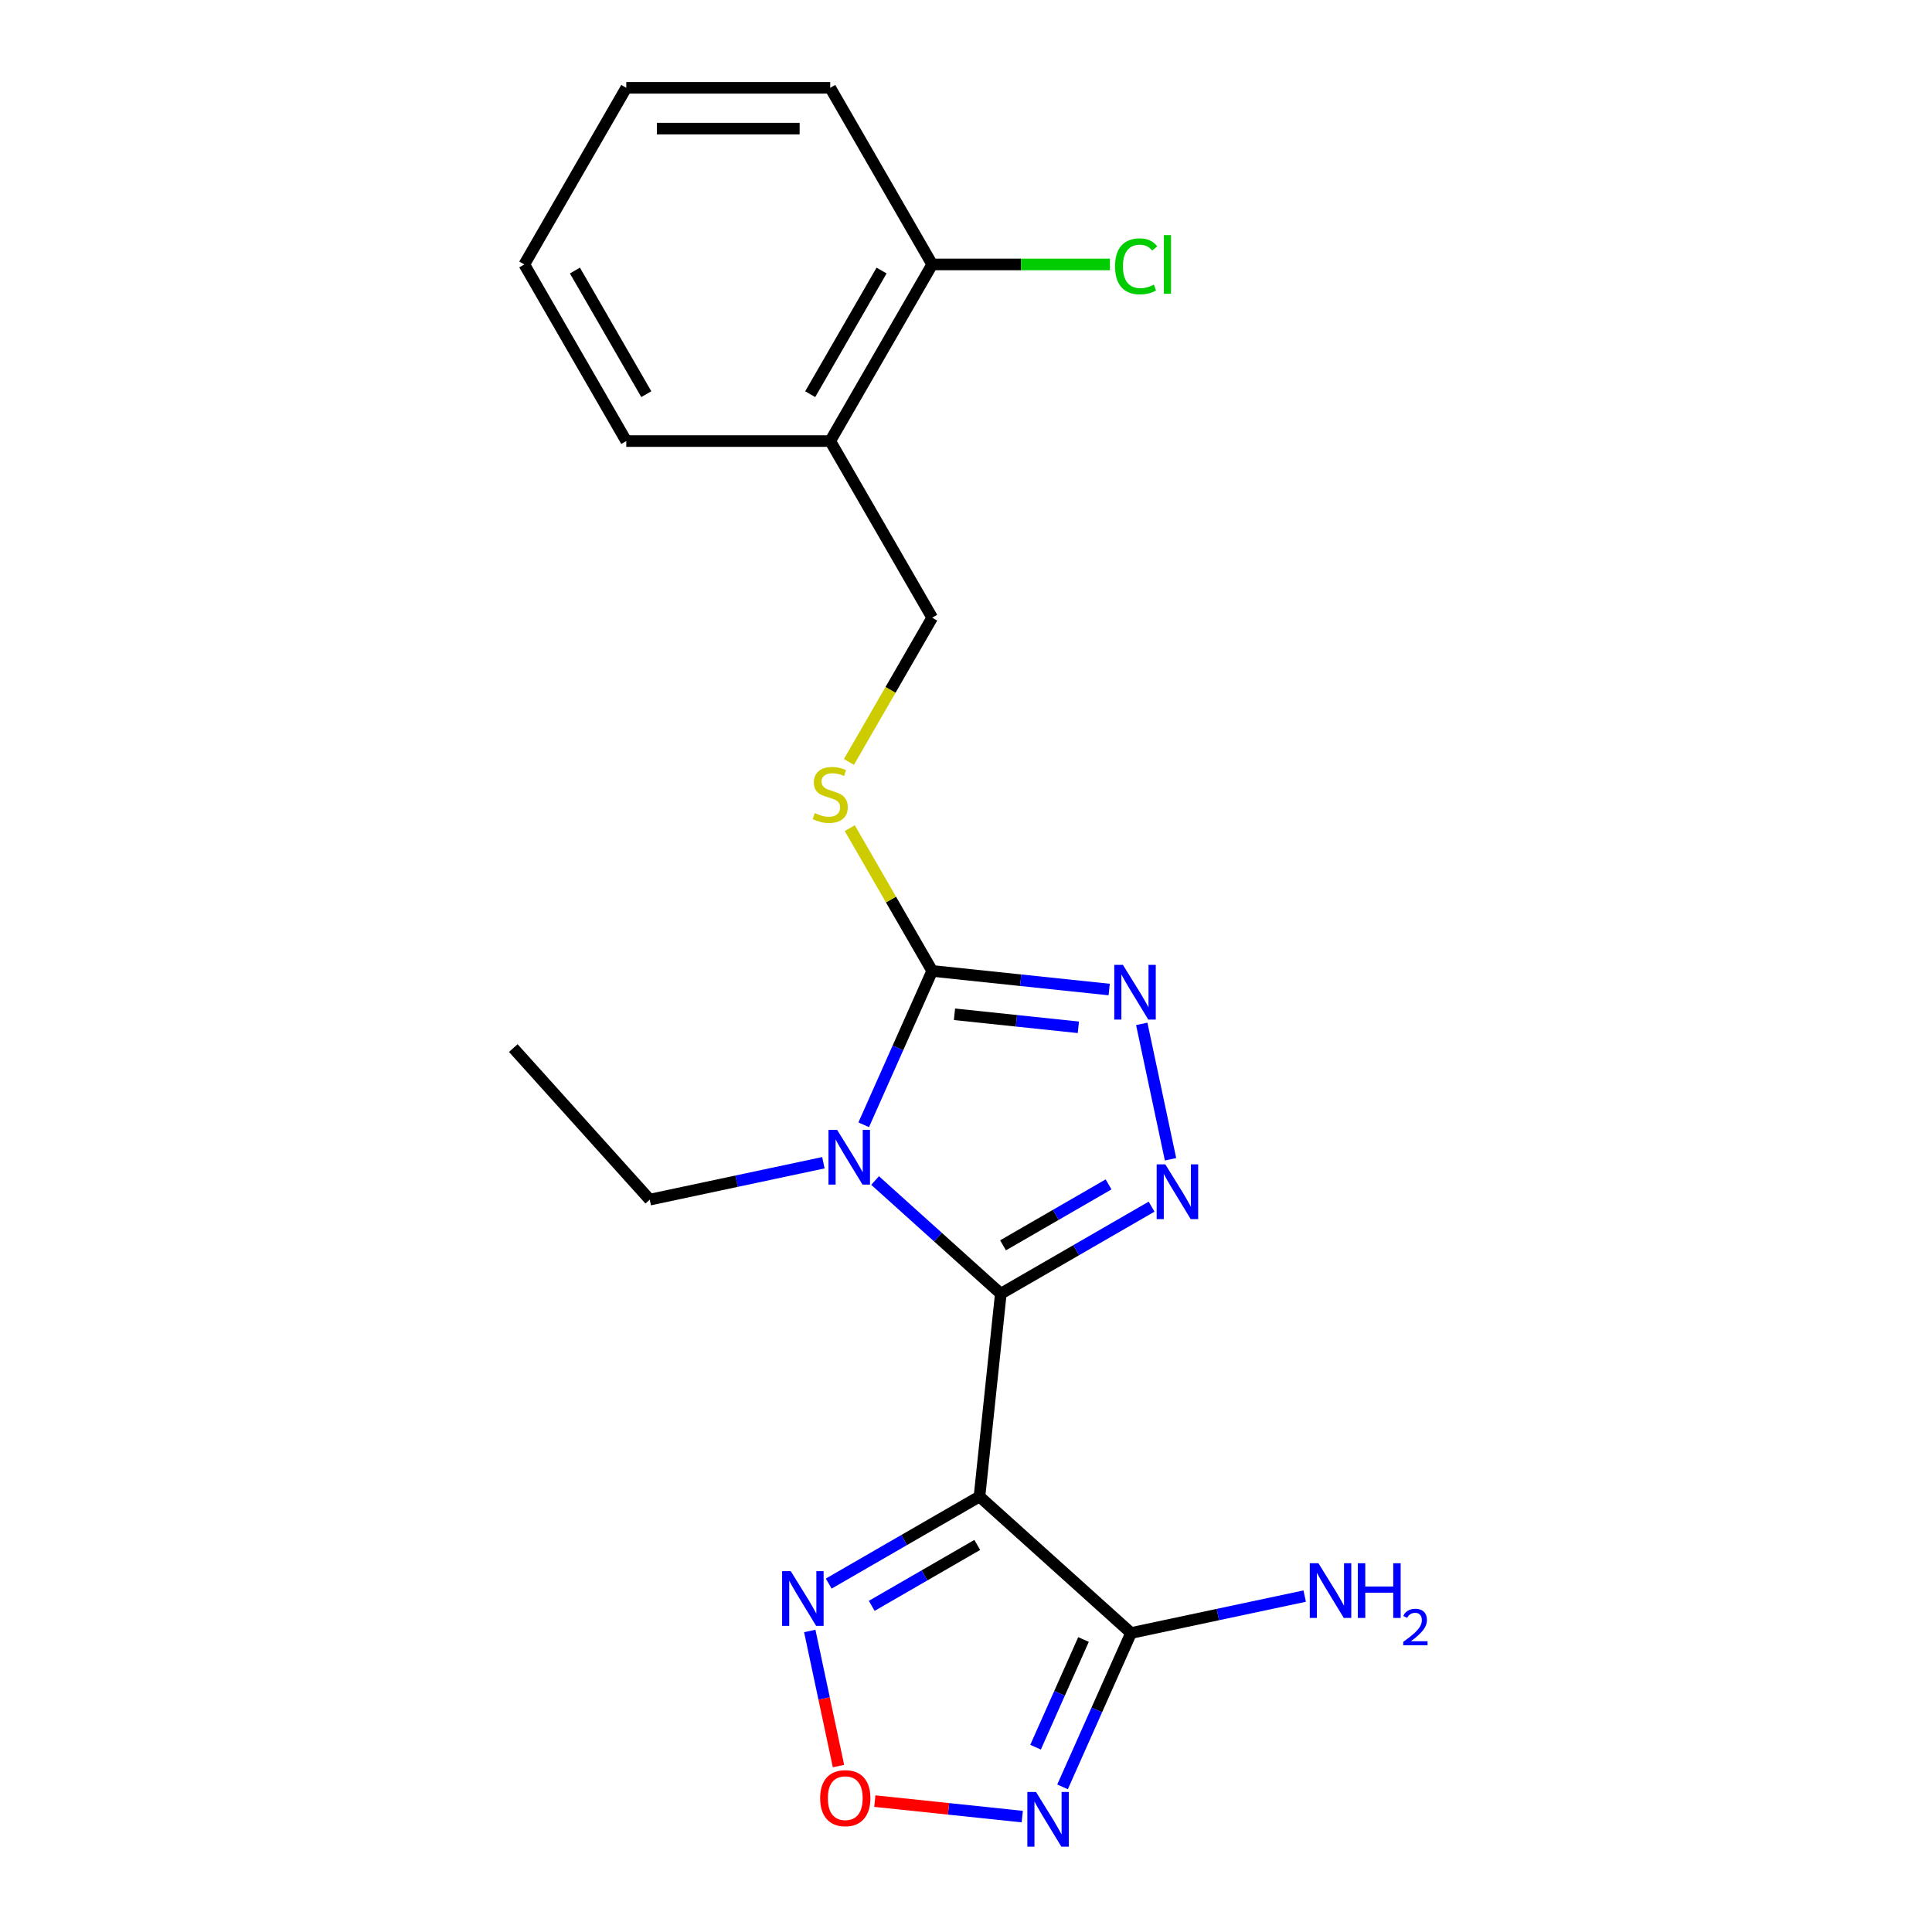 <?xml version='1.0' encoding='iso-8859-1'?>
<svg version='1.1' baseProfile='full'
              xmlns='http://www.w3.org/2000/svg'
                      xmlns:rdkit='http://www.rdkit.org/xml'
                      xmlns:xlink='http://www.w3.org/1999/xlink'
                  xml:space='preserve'
width='1000px' height='1000px' viewBox='0 0 1000 1000'>
<!-- END OF HEADER -->
<rect style='opacity:1.0;fill:#FFFFFF;stroke:none' width='1000' height='1000' x='0' y='0'> </rect>
<path class='bond-0' d='M 518.015,669.621 L 485.481,640.327' style='fill:none;fill-rule:evenodd;stroke:#000000;stroke-width:6px;stroke-linecap:butt;stroke-linejoin:miter;stroke-opacity:1' />
<path class='bond-0' d='M 485.481,640.327 L 452.946,611.033' style='fill:none;fill-rule:evenodd;stroke:#0000FF;stroke-width:6px;stroke-linecap:butt;stroke-linejoin:miter;stroke-opacity:1' />
<path class='bond-1' d='M 518.015,669.621 L 506.981,774.605' style='fill:none;fill-rule:evenodd;stroke:#000000;stroke-width:6px;stroke-linecap:butt;stroke-linejoin:miter;stroke-opacity:1' />
<path class='bond-2' d='M 518.015,669.621 L 557.035,647.093' style='fill:none;fill-rule:evenodd;stroke:#000000;stroke-width:6px;stroke-linecap:butt;stroke-linejoin:miter;stroke-opacity:1' />
<path class='bond-2' d='M 557.035,647.093 L 596.055,624.565' style='fill:none;fill-rule:evenodd;stroke:#0000FF;stroke-width:6px;stroke-linecap:butt;stroke-linejoin:miter;stroke-opacity:1' />
<path class='bond-2' d='M 519.165,644.579 L 546.479,628.809' style='fill:none;fill-rule:evenodd;stroke:#000000;stroke-width:6px;stroke-linecap:butt;stroke-linejoin:miter;stroke-opacity:1' />
<path class='bond-2' d='M 546.479,628.809 L 573.793,613.039' style='fill:none;fill-rule:evenodd;stroke:#0000FF;stroke-width:6px;stroke-linecap:butt;stroke-linejoin:miter;stroke-opacity:1' />
<path class='bond-3' d='M 447.047,582.188 L 464.775,542.369' style='fill:none;fill-rule:evenodd;stroke:#0000FF;stroke-width:6px;stroke-linecap:butt;stroke-linejoin:miter;stroke-opacity:1' />
<path class='bond-3' d='M 464.775,542.369 L 482.503,502.551' style='fill:none;fill-rule:evenodd;stroke:#000000;stroke-width:6px;stroke-linecap:butt;stroke-linejoin:miter;stroke-opacity:1' />
<path class='bond-14' d='M 426.188,601.83 L 381.25,611.382' style='fill:none;fill-rule:evenodd;stroke:#0000FF;stroke-width:6px;stroke-linecap:butt;stroke-linejoin:miter;stroke-opacity:1' />
<path class='bond-14' d='M 381.25,611.382 L 336.312,620.934' style='fill:none;fill-rule:evenodd;stroke:#000000;stroke-width:6px;stroke-linecap:butt;stroke-linejoin:miter;stroke-opacity:1' />
<path class='bond-5' d='M 506.981,774.605 L 585.429,845.24' style='fill:none;fill-rule:evenodd;stroke:#000000;stroke-width:6px;stroke-linecap:butt;stroke-linejoin:miter;stroke-opacity:1' />
<path class='bond-7' d='M 506.981,774.605 L 467.961,797.133' style='fill:none;fill-rule:evenodd;stroke:#000000;stroke-width:6px;stroke-linecap:butt;stroke-linejoin:miter;stroke-opacity:1' />
<path class='bond-7' d='M 467.961,797.133 L 428.941,819.662' style='fill:none;fill-rule:evenodd;stroke:#0000FF;stroke-width:6px;stroke-linecap:butt;stroke-linejoin:miter;stroke-opacity:1' />
<path class='bond-7' d='M 505.831,799.647 L 478.517,815.417' style='fill:none;fill-rule:evenodd;stroke:#000000;stroke-width:6px;stroke-linecap:butt;stroke-linejoin:miter;stroke-opacity:1' />
<path class='bond-7' d='M 478.517,815.417 L 451.203,831.187' style='fill:none;fill-rule:evenodd;stroke:#0000FF;stroke-width:6px;stroke-linecap:butt;stroke-linejoin:miter;stroke-opacity:1' />
<path class='bond-4' d='M 605.864,600.041 L 590.966,529.955' style='fill:none;fill-rule:evenodd;stroke:#0000FF;stroke-width:6px;stroke-linecap:butt;stroke-linejoin:miter;stroke-opacity:1' />
<path class='bond-9' d='M 482.503,502.551 L 461.17,465.601' style='fill:none;fill-rule:evenodd;stroke:#000000;stroke-width:6px;stroke-linecap:butt;stroke-linejoin:miter;stroke-opacity:1' />
<path class='bond-9' d='M 461.17,465.601 L 439.837,428.651' style='fill:none;fill-rule:evenodd;stroke:#CCCC00;stroke-width:6px;stroke-linecap:butt;stroke-linejoin:miter;stroke-opacity:1' />
<path class='bond-21' d='M 482.503,502.551 L 528.305,507.365' style='fill:none;fill-rule:evenodd;stroke:#000000;stroke-width:6px;stroke-linecap:butt;stroke-linejoin:miter;stroke-opacity:1' />
<path class='bond-21' d='M 528.305,507.365 L 574.108,512.179' style='fill:none;fill-rule:evenodd;stroke:#0000FF;stroke-width:6px;stroke-linecap:butt;stroke-linejoin:miter;stroke-opacity:1' />
<path class='bond-21' d='M 494.037,524.992 L 526.099,528.362' style='fill:none;fill-rule:evenodd;stroke:#000000;stroke-width:6px;stroke-linecap:butt;stroke-linejoin:miter;stroke-opacity:1' />
<path class='bond-21' d='M 526.099,528.362 L 558.16,531.732' style='fill:none;fill-rule:evenodd;stroke:#0000FF;stroke-width:6px;stroke-linecap:butt;stroke-linejoin:miter;stroke-opacity:1' />
<path class='bond-6' d='M 585.429,845.24 L 567.7,885.058' style='fill:none;fill-rule:evenodd;stroke:#000000;stroke-width:6px;stroke-linecap:butt;stroke-linejoin:miter;stroke-opacity:1' />
<path class='bond-6' d='M 567.7,885.058 L 549.972,924.876' style='fill:none;fill-rule:evenodd;stroke:#0000FF;stroke-width:6px;stroke-linecap:butt;stroke-linejoin:miter;stroke-opacity:1' />
<path class='bond-6' d='M 560.823,848.598 L 548.413,876.471' style='fill:none;fill-rule:evenodd;stroke:#000000;stroke-width:6px;stroke-linecap:butt;stroke-linejoin:miter;stroke-opacity:1' />
<path class='bond-6' d='M 548.413,876.471 L 536.003,904.344' style='fill:none;fill-rule:evenodd;stroke:#0000FF;stroke-width:6px;stroke-linecap:butt;stroke-linejoin:miter;stroke-opacity:1' />
<path class='bond-13' d='M 585.429,845.24 L 630.367,835.688' style='fill:none;fill-rule:evenodd;stroke:#000000;stroke-width:6px;stroke-linecap:butt;stroke-linejoin:miter;stroke-opacity:1' />
<path class='bond-13' d='M 630.367,835.688 L 675.305,826.136' style='fill:none;fill-rule:evenodd;stroke:#0000FF;stroke-width:6px;stroke-linecap:butt;stroke-linejoin:miter;stroke-opacity:1' />
<path class='bond-22' d='M 529.114,940.269 L 490.963,936.259' style='fill:none;fill-rule:evenodd;stroke:#0000FF;stroke-width:6px;stroke-linecap:butt;stroke-linejoin:miter;stroke-opacity:1' />
<path class='bond-22' d='M 490.963,936.259 L 452.812,932.249' style='fill:none;fill-rule:evenodd;stroke:#FF0000;stroke-width:6px;stroke-linecap:butt;stroke-linejoin:miter;stroke-opacity:1' />
<path class='bond-8' d='M 419.132,844.185 L 426.564,879.148' style='fill:none;fill-rule:evenodd;stroke:#0000FF;stroke-width:6px;stroke-linecap:butt;stroke-linejoin:miter;stroke-opacity:1' />
<path class='bond-8' d='M 426.564,879.148 L 433.996,914.111' style='fill:none;fill-rule:evenodd;stroke:#FF0000;stroke-width:6px;stroke-linecap:butt;stroke-linejoin:miter;stroke-opacity:1' />
<path class='bond-11' d='M 439.398,394.373 L 460.951,357.043' style='fill:none;fill-rule:evenodd;stroke:#CCCC00;stroke-width:6px;stroke-linecap:butt;stroke-linejoin:miter;stroke-opacity:1' />
<path class='bond-11' d='M 460.951,357.043 L 482.503,319.712' style='fill:none;fill-rule:evenodd;stroke:#000000;stroke-width:6px;stroke-linecap:butt;stroke-linejoin:miter;stroke-opacity:1' />
<path class='bond-10' d='M 429.722,228.293 L 482.503,319.712' style='fill:none;fill-rule:evenodd;stroke:#000000;stroke-width:6px;stroke-linecap:butt;stroke-linejoin:miter;stroke-opacity:1' />
<path class='bond-12' d='M 429.722,228.293 L 482.503,136.874' style='fill:none;fill-rule:evenodd;stroke:#000000;stroke-width:6px;stroke-linecap:butt;stroke-linejoin:miter;stroke-opacity:1' />
<path class='bond-12' d='M 419.355,204.024 L 456.302,140.031' style='fill:none;fill-rule:evenodd;stroke:#000000;stroke-width:6px;stroke-linecap:butt;stroke-linejoin:miter;stroke-opacity:1' />
<path class='bond-16' d='M 429.722,228.293 L 324.16,228.293' style='fill:none;fill-rule:evenodd;stroke:#000000;stroke-width:6px;stroke-linecap:butt;stroke-linejoin:miter;stroke-opacity:1' />
<path class='bond-15' d='M 482.503,136.874 L 528.505,136.874' style='fill:none;fill-rule:evenodd;stroke:#000000;stroke-width:6px;stroke-linecap:butt;stroke-linejoin:miter;stroke-opacity:1' />
<path class='bond-15' d='M 528.505,136.874 L 574.506,136.874' style='fill:none;fill-rule:evenodd;stroke:#00CC00;stroke-width:6px;stroke-linecap:butt;stroke-linejoin:miter;stroke-opacity:1' />
<path class='bond-17' d='M 482.503,136.874 L 429.722,45.455' style='fill:none;fill-rule:evenodd;stroke:#000000;stroke-width:6px;stroke-linecap:butt;stroke-linejoin:miter;stroke-opacity:1' />
<path class='bond-18' d='M 336.312,620.934 L 265.677,542.486' style='fill:none;fill-rule:evenodd;stroke:#000000;stroke-width:6px;stroke-linecap:butt;stroke-linejoin:miter;stroke-opacity:1' />
<path class='bond-19' d='M 324.16,228.293 L 271.379,136.874' style='fill:none;fill-rule:evenodd;stroke:#000000;stroke-width:6px;stroke-linecap:butt;stroke-linejoin:miter;stroke-opacity:1' />
<path class='bond-19' d='M 334.527,204.024 L 297.58,140.031' style='fill:none;fill-rule:evenodd;stroke:#000000;stroke-width:6px;stroke-linecap:butt;stroke-linejoin:miter;stroke-opacity:1' />
<path class='bond-20' d='M 429.722,45.455 L 324.16,45.455' style='fill:none;fill-rule:evenodd;stroke:#000000;stroke-width:6px;stroke-linecap:butt;stroke-linejoin:miter;stroke-opacity:1' />
<path class='bond-20' d='M 413.888,66.567 L 339.995,66.567' style='fill:none;fill-rule:evenodd;stroke:#000000;stroke-width:6px;stroke-linecap:butt;stroke-linejoin:miter;stroke-opacity:1' />
<path class='bond-23' d='M 271.379,136.874 L 324.16,45.455' style='fill:none;fill-rule:evenodd;stroke:#000000;stroke-width:6px;stroke-linecap:butt;stroke-linejoin:miter;stroke-opacity:1' />
<path  class='atom-1' d='M 433.307 584.827
L 442.587 599.827
Q 443.507 601.307, 444.987 603.987
Q 446.467 606.667, 446.547 606.827
L 446.547 584.827
L 450.307 584.827
L 450.307 613.147
L 446.427 613.147
L 436.467 596.747
Q 435.307 594.827, 434.067 592.627
Q 432.867 590.427, 432.507 589.747
L 432.507 613.147
L 428.827 613.147
L 428.827 584.827
L 433.307 584.827
' fill='#0000FF'/>
<path  class='atom-3' d='M 603.174 602.68
L 612.454 617.68
Q 613.374 619.16, 614.854 621.84
Q 616.334 624.52, 616.414 624.68
L 616.414 602.68
L 620.174 602.68
L 620.174 631
L 616.294 631
L 606.334 614.6
Q 605.174 612.68, 603.934 610.48
Q 602.734 608.28, 602.374 607.6
L 602.374 631
L 598.694 631
L 598.694 602.68
L 603.174 602.68
' fill='#0000FF'/>
<path  class='atom-5' d='M 581.227 499.425
L 590.507 514.425
Q 591.427 515.905, 592.907 518.585
Q 594.387 521.265, 594.467 521.425
L 594.467 499.425
L 598.227 499.425
L 598.227 527.745
L 594.347 527.745
L 584.387 511.345
Q 583.227 509.425, 581.987 507.225
Q 580.787 505.025, 580.427 504.345
L 580.427 527.745
L 576.747 527.745
L 576.747 499.425
L 581.227 499.425
' fill='#0000FF'/>
<path  class='atom-7' d='M 536.233 927.515
L 545.513 942.515
Q 546.433 943.995, 547.913 946.675
Q 549.393 949.355, 549.473 949.515
L 549.473 927.515
L 553.233 927.515
L 553.233 955.835
L 549.353 955.835
L 539.393 939.435
Q 538.233 937.515, 536.993 935.315
Q 535.793 933.115, 535.433 932.435
L 535.433 955.835
L 531.753 955.835
L 531.753 927.515
L 536.233 927.515
' fill='#0000FF'/>
<path  class='atom-8' d='M 409.301 813.226
L 418.581 828.226
Q 419.501 829.706, 420.981 832.386
Q 422.461 835.066, 422.541 835.226
L 422.541 813.226
L 426.301 813.226
L 426.301 841.546
L 422.421 841.546
L 412.461 825.146
Q 411.301 823.226, 410.061 821.026
Q 408.861 818.826, 408.501 818.146
L 408.501 841.546
L 404.821 841.546
L 404.821 813.226
L 409.301 813.226
' fill='#0000FF'/>
<path  class='atom-9' d='M 424.509 930.721
Q 424.509 923.921, 427.869 920.121
Q 431.229 916.321, 437.509 916.321
Q 443.789 916.321, 447.149 920.121
Q 450.509 923.921, 450.509 930.721
Q 450.509 937.601, 447.109 941.521
Q 443.709 945.401, 437.509 945.401
Q 431.269 945.401, 427.869 941.521
Q 424.509 937.641, 424.509 930.721
M 437.509 942.201
Q 441.829 942.201, 444.149 939.321
Q 446.509 936.401, 446.509 930.721
Q 446.509 925.161, 444.149 922.361
Q 441.829 919.521, 437.509 919.521
Q 433.189 919.521, 430.829 922.321
Q 428.509 925.121, 428.509 930.721
Q 428.509 936.441, 430.829 939.321
Q 433.189 942.201, 437.509 942.201
' fill='#FF0000'/>
<path  class='atom-10' d='M 421.722 420.852
Q 422.042 420.972, 423.362 421.532
Q 424.682 422.092, 426.122 422.452
Q 427.602 422.772, 429.042 422.772
Q 431.722 422.772, 433.282 421.492
Q 434.842 420.172, 434.842 417.892
Q 434.842 416.332, 434.042 415.372
Q 433.282 414.412, 432.082 413.892
Q 430.882 413.372, 428.882 412.772
Q 426.362 412.012, 424.842 411.292
Q 423.362 410.572, 422.282 409.052
Q 421.242 407.532, 421.242 404.972
Q 421.242 401.412, 423.642 399.212
Q 426.082 397.012, 430.882 397.012
Q 434.162 397.012, 437.882 398.572
L 436.962 401.652
Q 433.562 400.252, 431.002 400.252
Q 428.242 400.252, 426.722 401.412
Q 425.202 402.532, 425.242 404.492
Q 425.242 406.012, 426.002 406.932
Q 426.802 407.852, 427.922 408.372
Q 429.082 408.892, 431.002 409.492
Q 433.562 410.292, 435.082 411.092
Q 436.602 411.892, 437.682 413.532
Q 438.802 415.132, 438.802 417.892
Q 438.802 421.812, 436.162 423.932
Q 433.562 426.012, 429.202 426.012
Q 426.682 426.012, 424.762 425.452
Q 422.882 424.932, 420.642 424.012
L 421.722 420.852
' fill='#CCCC00'/>
<path  class='atom-14' d='M 682.424 809.132
L 691.704 824.132
Q 692.624 825.612, 694.104 828.292
Q 695.584 830.972, 695.664 831.132
L 695.664 809.132
L 699.424 809.132
L 699.424 837.452
L 695.544 837.452
L 685.584 821.052
Q 684.424 819.132, 683.184 816.932
Q 681.984 814.732, 681.624 814.052
L 681.624 837.452
L 677.944 837.452
L 677.944 809.132
L 682.424 809.132
' fill='#0000FF'/>
<path  class='atom-14' d='M 702.824 809.132
L 706.664 809.132
L 706.664 821.172
L 721.144 821.172
L 721.144 809.132
L 724.984 809.132
L 724.984 837.452
L 721.144 837.452
L 721.144 824.372
L 706.664 824.372
L 706.664 837.452
L 702.824 837.452
L 702.824 809.132
' fill='#0000FF'/>
<path  class='atom-14' d='M 726.356 836.459
Q 727.043 834.69, 728.68 833.713
Q 730.316 832.71, 732.587 832.71
Q 735.412 832.71, 736.996 834.241
Q 738.58 835.772, 738.58 838.491
Q 738.58 841.263, 736.52 843.851
Q 734.488 846.438, 730.264 849.5
L 738.896 849.5
L 738.896 851.612
L 726.304 851.612
L 726.304 849.843
Q 729.788 847.362, 731.848 845.514
Q 733.933 843.666, 734.936 842.003
Q 735.94 840.339, 735.94 838.623
Q 735.94 836.828, 735.042 835.825
Q 734.144 834.822, 732.587 834.822
Q 731.082 834.822, 730.079 835.429
Q 729.076 836.036, 728.363 837.383
L 726.356 836.459
' fill='#0000FF'/>
<path  class='atom-16' d='M 577.145 137.854
Q 577.145 130.814, 580.425 127.134
Q 583.745 123.414, 590.025 123.414
Q 595.865 123.414, 598.985 127.534
L 596.345 129.694
Q 594.065 126.694, 590.025 126.694
Q 585.745 126.694, 583.465 129.574
Q 581.225 132.414, 581.225 137.854
Q 581.225 143.454, 583.545 146.334
Q 585.905 149.214, 590.465 149.214
Q 593.585 149.214, 597.225 147.334
L 598.345 150.334
Q 596.865 151.294, 594.625 151.854
Q 592.385 152.414, 589.905 152.414
Q 583.745 152.414, 580.425 148.654
Q 577.145 144.894, 577.145 137.854
' fill='#00CC00'/>
<path  class='atom-16' d='M 602.425 121.694
L 606.105 121.694
L 606.105 152.054
L 602.425 152.054
L 602.425 121.694
' fill='#00CC00'/>
</svg>
